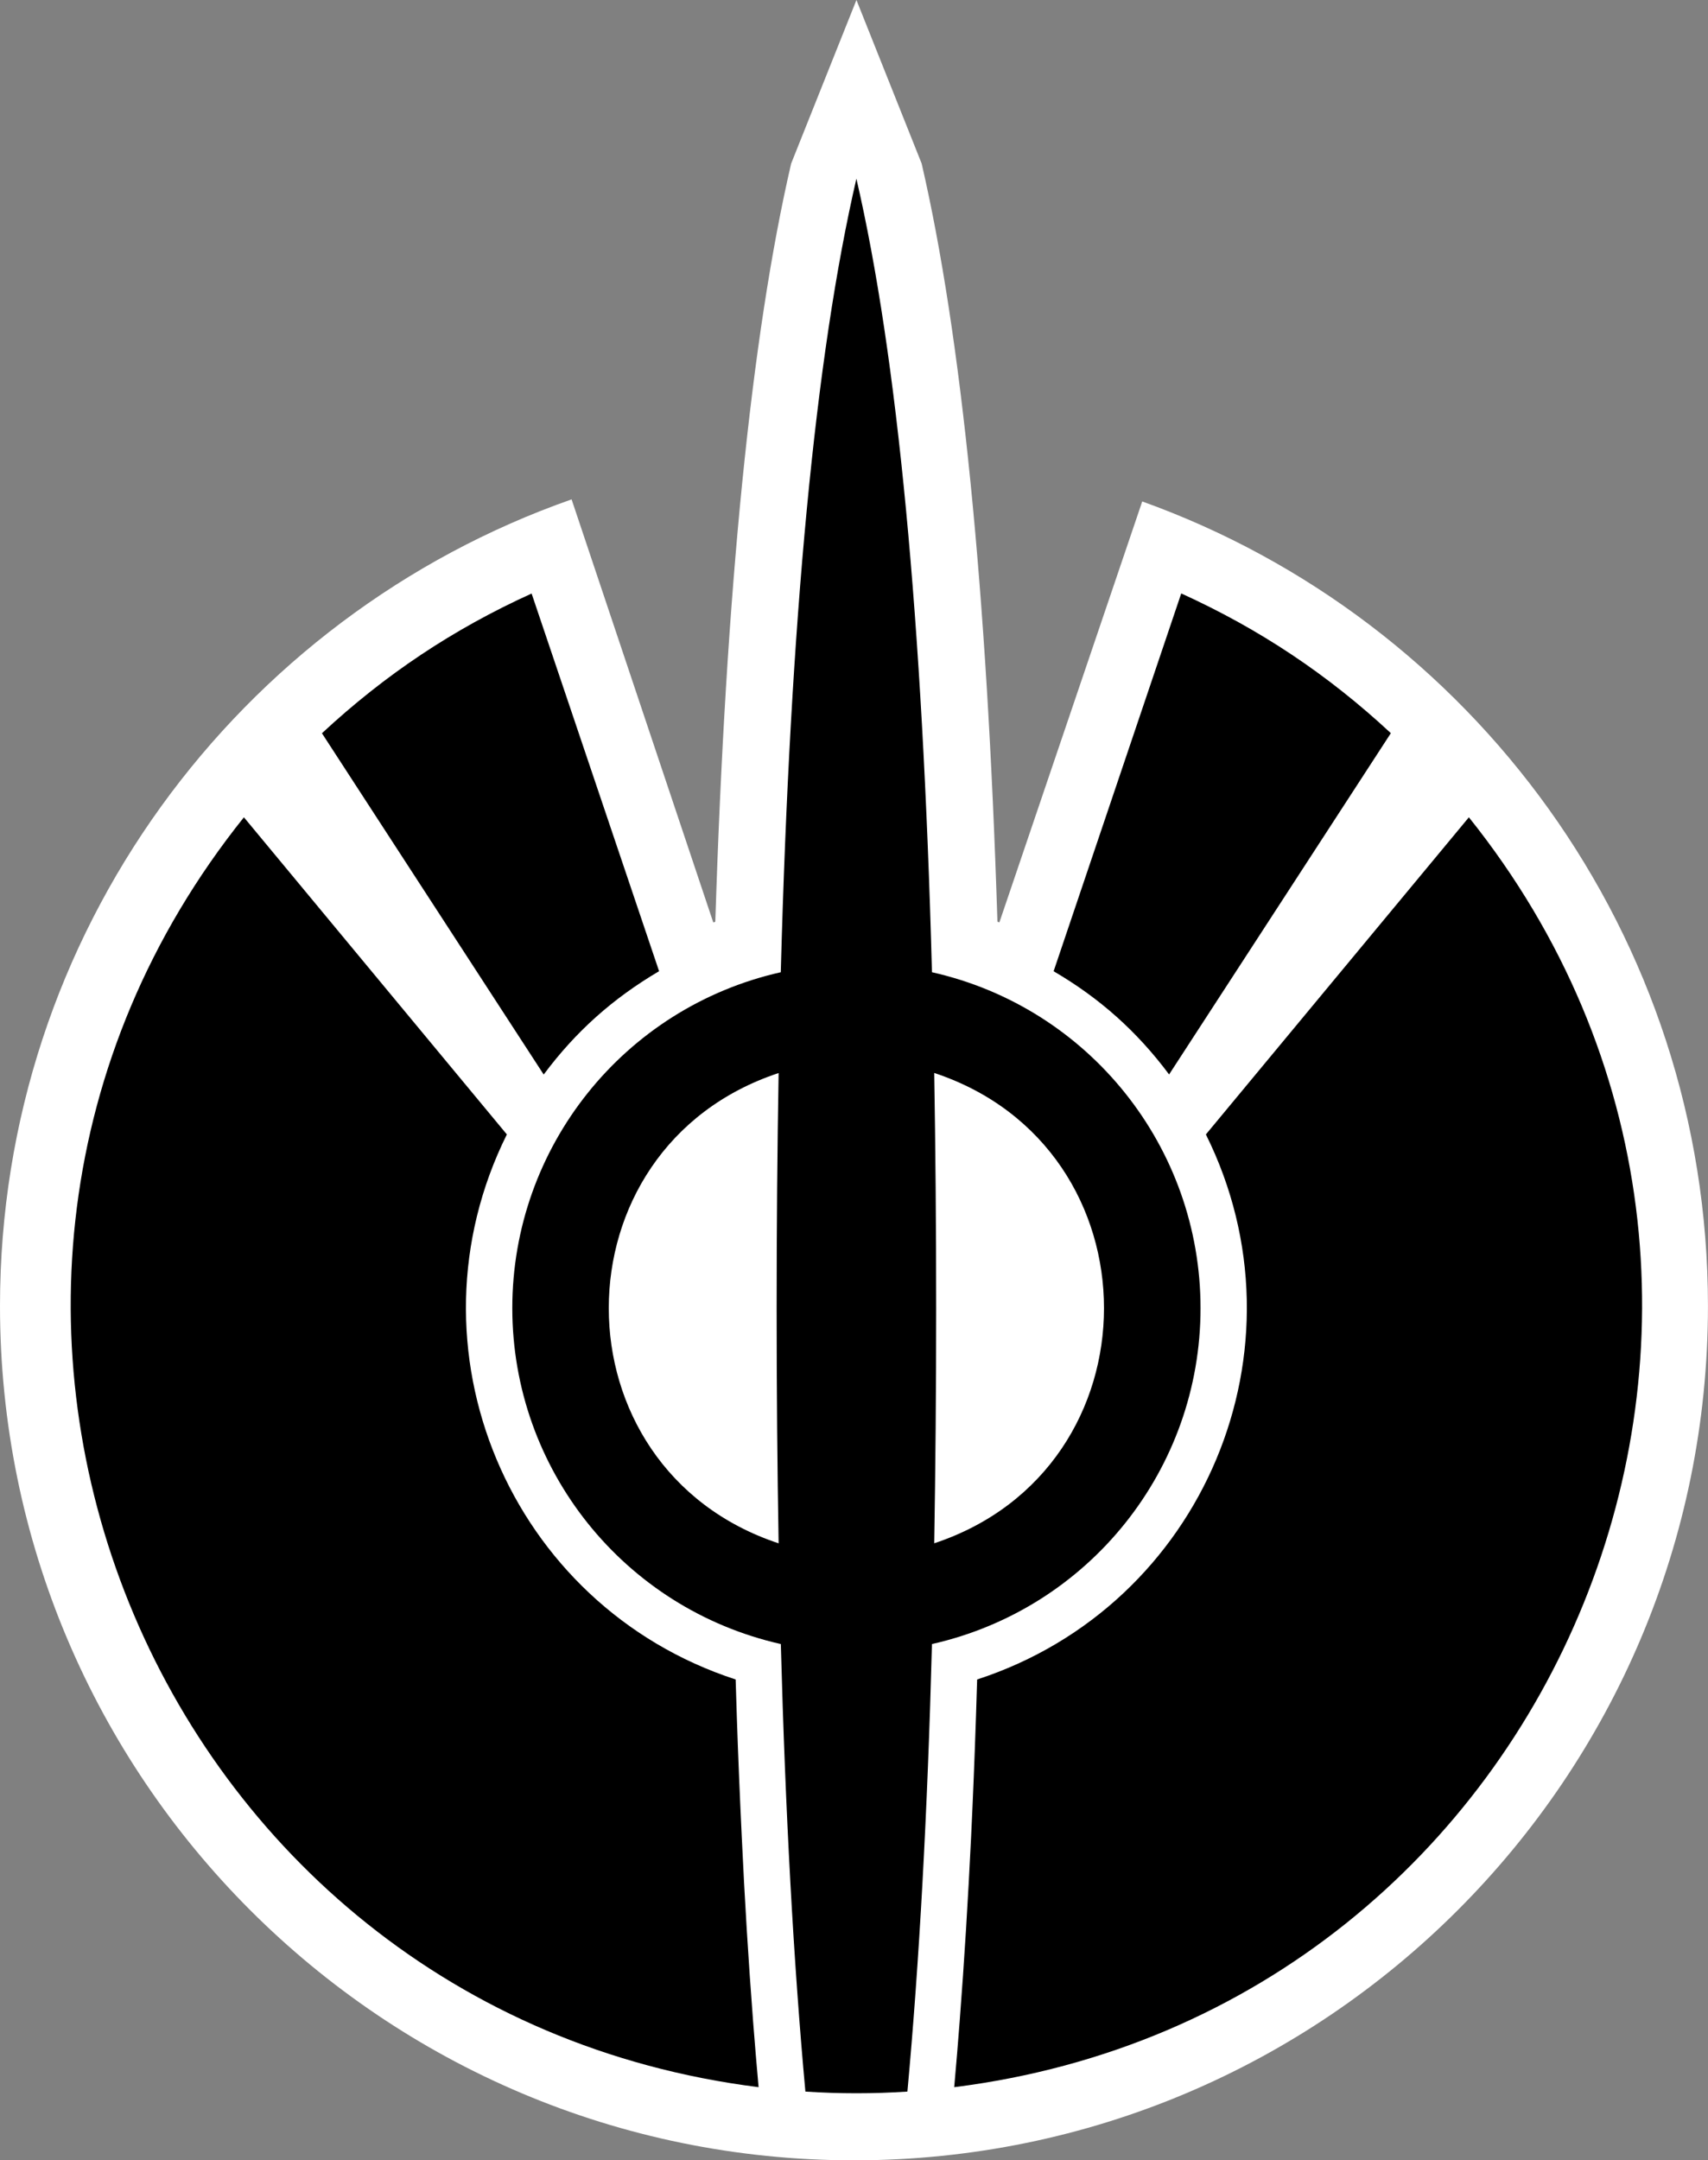 <?xml version="1.0" encoding="utf-8"?>
<!-- Generator: Adobe Illustrator 15.0.2, SVG Export Plug-In . SVG Version: 6.00 Build 0)  -->
<!DOCTYPE svg PUBLIC "-//W3C//DTD SVG 1.1//EN" "http://www.w3.org/Graphics/SVG/1.1/DTD/svg11.dtd">
<svg version="1.1" id="Layer_1" xmlns="http://www.w3.org/2000/svg" xmlns:xlink="http://www.w3.org/1999/xlink" x="0px" y="0px"
	 width="39.551px" height="50px" viewBox="0 0 39.551 50" enable-background="new 0 0 39.551 50" xml:space="preserve">
<rect x="0" y="0" width="39.551" height="50" fill="#808080" stroke="none"/>
<path fill="#FFFFFF" d="M26.45,11.606l-3.308,9.743h-0.001c-0.015-0.005-0.028-0.012-0.044-0.017
	c-0.242-7.662-0.832-13.561-1.755-17.547L19.832,0L18.32,3.786c-0.924,3.986-1.514,9.885-1.756,17.547
	c-0.016,0.005-0.029,0.012-0.043,0.017h-0.004l-3.281-9.792C5.529,14.26,0,21.597,0,30.226C0,41.147,8.854,50,19.775,50
	s19.775-8.853,19.775-19.774C39.551,21.647,34.086,14.345,26.45,11.606"/>
<path d="M18.08,22.502c0.219-8.145,0.801-14.268,1.751-18.366c0.95,4.099,1.532,10.222,1.75,18.366
	c3.635,0.818,6.219,4.048,6.219,7.775c0,3.727-2.582,6.954-6.219,7.774c-0.104,3.921-0.294,7.375-0.569,10.358
	c-0.788,0.052-1.573,0.052-2.362,0c-0.274-2.983-0.463-6.438-0.569-10.358c-3.634-0.82-6.218-4.048-6.218-7.774
	C11.862,26.55,14.446,23.32,18.08,22.502 M21.678,30.277c0,1.897-0.016,3.712-0.045,5.442c5.242-1.735,5.242-9.151,0-10.886
	C21.662,26.564,21.678,28.379,21.678,30.277 M18.03,35.72c-0.03-1.73-0.046-3.545-0.046-5.442c0-1.898,0.016-3.713,0.046-5.443
	C12.786,26.568,12.786,33.984,18.03,35.72 M15.262,22.478c-1.07,0.63-1.93,1.396-2.672,2.392c-1.711-2.633-3.424-5.266-5.135-7.899
	c1.461-1.357,3.039-2.41,4.855-3.234C13.295,16.65,14.278,19.563,15.262,22.478 M27.353,13.735c1.814,0.824,3.394,1.877,4.854,3.234
	c-1.711,2.634-3.424,5.267-5.135,7.899c-0.744-0.996-1.602-1.762-2.674-2.389C25.384,19.563,26.367,16.65,27.353,13.735
	 M11.737,26.256c-2.455,4.94,0.052,10.907,5.298,12.615c0.009,0.286,0.018,0.571,0.027,0.857c0.031,0.931,0.07,1.862,0.115,2.793
	c0.066,1.424,0.153,2.845,0.262,4.266c0.039,0.508,0.082,1.013,0.127,1.52C3.471,46.537-3.234,30.005,5.648,18.916
	C7.679,21.362,9.709,23.81,11.737,26.256 M22.627,38.871c5.247-1.708,7.753-7.675,5.297-12.615c2.031-2.446,4.06-4.894,6.09-7.34
	c8.882,11.089,2.179,27.621-11.918,29.391c0.045-0.507,0.088-1.015,0.126-1.52c0.11-1.421,0.195-2.842,0.265-4.266
	c0.045-0.931,0.082-1.862,0.113-2.793C22.609,39.442,22.619,39.157,22.627,38.871"/>
</svg>

